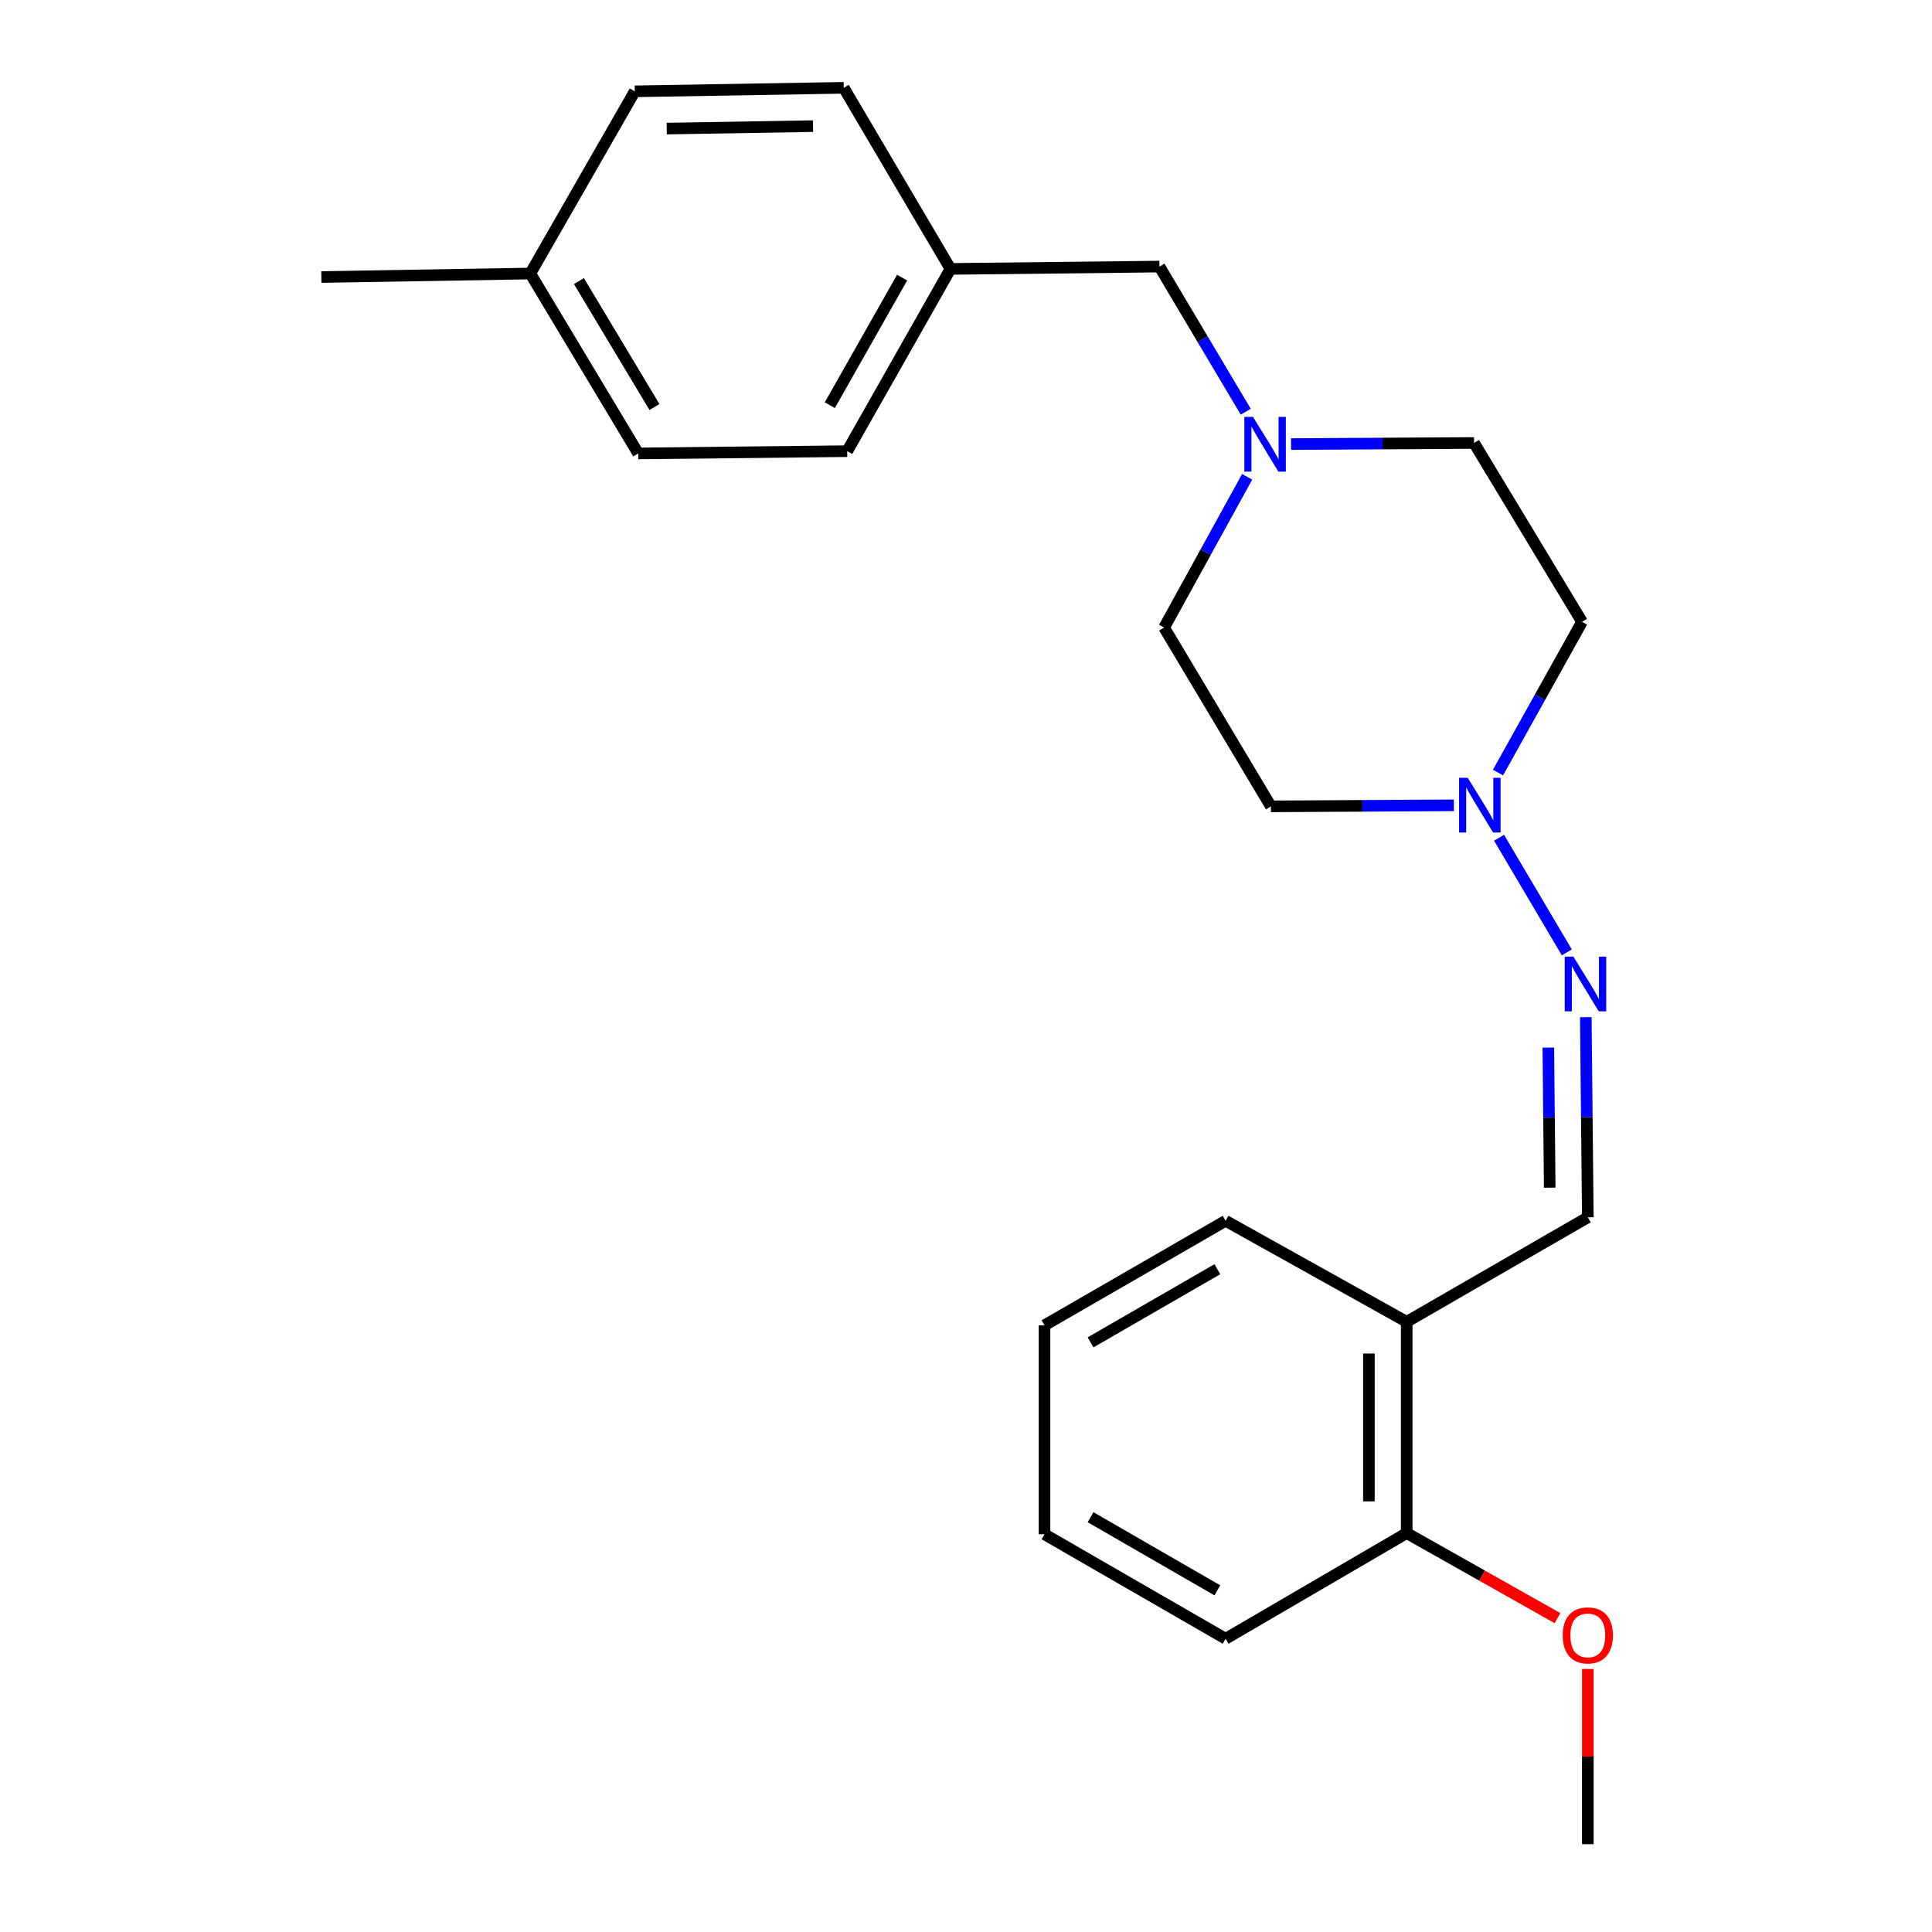 <?xml version='1.0' encoding='iso-8859-1'?>
<svg version='1.1' baseProfile='full'
              xmlns='http://www.w3.org/2000/svg'
                      xmlns:rdkit='http://www.rdkit.org/xml'
                      xmlns:xlink='http://www.w3.org/1999/xlink'
                  xml:space='preserve'
width='1000px' height='1000px' viewBox='0 0 1000 1000'>
<!-- END OF HEADER -->
<rect style='opacity:1.0;fill:#FFFFFF;stroke:none' width='1000' height='1000' x='0' y='0'> </rect>
<path class='bond-0' d='M 775.911,433.604 L 810.977,492.955' style='fill:none;fill-rule:evenodd;stroke:#0000FF;stroke-width:6px;stroke-linecap:butt;stroke-linejoin:miter;stroke-opacity:1' />
<path class='bond-4' d='M 775.364,399.88 L 797.112,360.861' style='fill:none;fill-rule:evenodd;stroke:#0000FF;stroke-width:6px;stroke-linecap:butt;stroke-linejoin:miter;stroke-opacity:1' />
<path class='bond-4' d='M 797.112,360.861 L 818.859,321.842' style='fill:none;fill-rule:evenodd;stroke:#000000;stroke-width:6px;stroke-linecap:butt;stroke-linejoin:miter;stroke-opacity:1' />
<path class='bond-5' d='M 752.514,416.834 L 705.166,417.105' style='fill:none;fill-rule:evenodd;stroke:#0000FF;stroke-width:6px;stroke-linecap:butt;stroke-linejoin:miter;stroke-opacity:1' />
<path class='bond-5' d='M 705.166,417.105 L 657.817,417.376' style='fill:none;fill-rule:evenodd;stroke:#000000;stroke-width:6px;stroke-linecap:butt;stroke-linejoin:miter;stroke-opacity:1' />
<path class='bond-2' d='M 820.813,526.493 L 821.331,578.287' style='fill:none;fill-rule:evenodd;stroke:#0000FF;stroke-width:6px;stroke-linecap:butt;stroke-linejoin:miter;stroke-opacity:1' />
<path class='bond-2' d='M 821.331,578.287 L 821.848,630.081' style='fill:none;fill-rule:evenodd;stroke:#000000;stroke-width:6px;stroke-linecap:butt;stroke-linejoin:miter;stroke-opacity:1' />
<path class='bond-2' d='M 801.408,542.226 L 801.77,578.482' style='fill:none;fill-rule:evenodd;stroke:#0000FF;stroke-width:6px;stroke-linecap:butt;stroke-linejoin:miter;stroke-opacity:1' />
<path class='bond-2' d='M 801.77,578.482 L 802.133,614.738' style='fill:none;fill-rule:evenodd;stroke:#000000;stroke-width:6px;stroke-linecap:butt;stroke-linejoin:miter;stroke-opacity:1' />
<path class='bond-1' d='M 645.518,246.806 L 624.032,285.824' style='fill:none;fill-rule:evenodd;stroke:#0000FF;stroke-width:6px;stroke-linecap:butt;stroke-linejoin:miter;stroke-opacity:1' />
<path class='bond-1' d='M 624.032,285.824 L 602.546,324.841' style='fill:none;fill-rule:evenodd;stroke:#000000;stroke-width:6px;stroke-linecap:butt;stroke-linejoin:miter;stroke-opacity:1' />
<path class='bond-7' d='M 644.796,213.103 L 622.459,175.541' style='fill:none;fill-rule:evenodd;stroke:#0000FF;stroke-width:6px;stroke-linecap:butt;stroke-linejoin:miter;stroke-opacity:1' />
<path class='bond-7' d='M 622.459,175.541 L 600.123,137.979' style='fill:none;fill-rule:evenodd;stroke:#000000;stroke-width:6px;stroke-linecap:butt;stroke-linejoin:miter;stroke-opacity:1' />
<path class='bond-23' d='M 668.251,229.856 L 715.61,229.571' style='fill:none;fill-rule:evenodd;stroke:#0000FF;stroke-width:6px;stroke-linecap:butt;stroke-linejoin:miter;stroke-opacity:1' />
<path class='bond-23' d='M 715.61,229.571 L 762.969,229.285' style='fill:none;fill-rule:evenodd;stroke:#000000;stroke-width:6px;stroke-linecap:butt;stroke-linejoin:miter;stroke-opacity:1' />
<path class='bond-3' d='M 821.848,630.081 L 728.107,684.168' style='fill:none;fill-rule:evenodd;stroke:#000000;stroke-width:6px;stroke-linecap:butt;stroke-linejoin:miter;stroke-opacity:1' />
<path class='bond-6' d='M 728.107,684.168 L 728.107,793.525' style='fill:none;fill-rule:evenodd;stroke:#000000;stroke-width:6px;stroke-linecap:butt;stroke-linejoin:miter;stroke-opacity:1' />
<path class='bond-6' d='M 708.546,700.571 L 708.546,777.121' style='fill:none;fill-rule:evenodd;stroke:#000000;stroke-width:6px;stroke-linecap:butt;stroke-linejoin:miter;stroke-opacity:1' />
<path class='bond-17' d='M 728.107,684.168 L 634.377,631.885' style='fill:none;fill-rule:evenodd;stroke:#000000;stroke-width:6px;stroke-linecap:butt;stroke-linejoin:miter;stroke-opacity:1' />
<path class='bond-9' d='M 818.859,321.842 L 762.969,229.285' style='fill:none;fill-rule:evenodd;stroke:#000000;stroke-width:6px;stroke-linecap:butt;stroke-linejoin:miter;stroke-opacity:1' />
<path class='bond-8' d='M 657.817,417.376 L 602.546,324.841' style='fill:none;fill-rule:evenodd;stroke:#000000;stroke-width:6px;stroke-linecap:butt;stroke-linejoin:miter;stroke-opacity:1' />
<path class='bond-16' d='M 728.107,793.525 L 767.132,815.535' style='fill:none;fill-rule:evenodd;stroke:#000000;stroke-width:6px;stroke-linecap:butt;stroke-linejoin:miter;stroke-opacity:1' />
<path class='bond-16' d='M 767.132,815.535 L 806.157,837.545' style='fill:none;fill-rule:evenodd;stroke:#FF0000;stroke-width:6px;stroke-linecap:butt;stroke-linejoin:miter;stroke-opacity:1' />
<path class='bond-18' d='M 728.107,793.525 L 634.377,848.209' style='fill:none;fill-rule:evenodd;stroke:#000000;stroke-width:6px;stroke-linecap:butt;stroke-linejoin:miter;stroke-opacity:1' />
<path class='bond-10' d='M 600.123,137.979 L 491.972,139.185' style='fill:none;fill-rule:evenodd;stroke:#000000;stroke-width:6px;stroke-linecap:butt;stroke-linejoin:miter;stroke-opacity:1' />
<path class='bond-12' d='M 491.972,139.185 L 436.723,45.455' style='fill:none;fill-rule:evenodd;stroke:#000000;stroke-width:6px;stroke-linecap:butt;stroke-linejoin:miter;stroke-opacity:1' />
<path class='bond-13' d='M 491.972,139.185 L 438.505,233.524' style='fill:none;fill-rule:evenodd;stroke:#000000;stroke-width:6px;stroke-linecap:butt;stroke-linejoin:miter;stroke-opacity:1' />
<path class='bond-13' d='M 466.934,143.691 L 429.507,209.728' style='fill:none;fill-rule:evenodd;stroke:#000000;stroke-width:6px;stroke-linecap:butt;stroke-linejoin:miter;stroke-opacity:1' />
<path class='bond-11' d='M 274.485,141.576 L 330.343,234.697' style='fill:none;fill-rule:evenodd;stroke:#000000;stroke-width:6px;stroke-linecap:butt;stroke-linejoin:miter;stroke-opacity:1' />
<path class='bond-11' d='M 299.638,145.482 L 338.739,210.667' style='fill:none;fill-rule:evenodd;stroke:#000000;stroke-width:6px;stroke-linecap:butt;stroke-linejoin:miter;stroke-opacity:1' />
<path class='bond-19' d='M 274.485,141.576 L 166.334,143.39' style='fill:none;fill-rule:evenodd;stroke:#000000;stroke-width:6px;stroke-linecap:butt;stroke-linejoin:miter;stroke-opacity:1' />
<path class='bond-25' d='M 274.485,141.576 L 328.561,47.269' style='fill:none;fill-rule:evenodd;stroke:#000000;stroke-width:6px;stroke-linecap:butt;stroke-linejoin:miter;stroke-opacity:1' />
<path class='bond-14' d='M 436.723,45.455 L 328.561,47.269' style='fill:none;fill-rule:evenodd;stroke:#000000;stroke-width:6px;stroke-linecap:butt;stroke-linejoin:miter;stroke-opacity:1' />
<path class='bond-14' d='M 420.826,65.285 L 345.113,66.555' style='fill:none;fill-rule:evenodd;stroke:#000000;stroke-width:6px;stroke-linecap:butt;stroke-linejoin:miter;stroke-opacity:1' />
<path class='bond-15' d='M 438.505,233.524 L 330.343,234.697' style='fill:none;fill-rule:evenodd;stroke:#000000;stroke-width:6px;stroke-linecap:butt;stroke-linejoin:miter;stroke-opacity:1' />
<path class='bond-20' d='M 821.848,863.858 L 821.848,909.202' style='fill:none;fill-rule:evenodd;stroke:#FF0000;stroke-width:6px;stroke-linecap:butt;stroke-linejoin:miter;stroke-opacity:1' />
<path class='bond-20' d='M 821.848,909.202 L 821.848,954.545' style='fill:none;fill-rule:evenodd;stroke:#000000;stroke-width:6px;stroke-linecap:butt;stroke-linejoin:miter;stroke-opacity:1' />
<path class='bond-21' d='M 634.377,631.885 L 540.635,685.983' style='fill:none;fill-rule:evenodd;stroke:#000000;stroke-width:6px;stroke-linecap:butt;stroke-linejoin:miter;stroke-opacity:1' />
<path class='bond-21' d='M 630.093,656.942 L 564.474,694.81' style='fill:none;fill-rule:evenodd;stroke:#000000;stroke-width:6px;stroke-linecap:butt;stroke-linejoin:miter;stroke-opacity:1' />
<path class='bond-24' d='M 634.377,848.209 L 540.635,794.134' style='fill:none;fill-rule:evenodd;stroke:#000000;stroke-width:6px;stroke-linecap:butt;stroke-linejoin:miter;stroke-opacity:1' />
<path class='bond-24' d='M 630.09,823.154 L 564.471,785.301' style='fill:none;fill-rule:evenodd;stroke:#000000;stroke-width:6px;stroke-linecap:butt;stroke-linejoin:miter;stroke-opacity:1' />
<path class='bond-22' d='M 540.635,685.983 L 540.635,794.134' style='fill:none;fill-rule:evenodd;stroke:#000000;stroke-width:6px;stroke-linecap:butt;stroke-linejoin:miter;stroke-opacity:1' />
<path  class='atom-0' d='M 759.697 402.597
L 768.977 417.597
Q 769.897 419.077, 771.377 421.757
Q 772.857 424.437, 772.937 424.597
L 772.937 402.597
L 776.697 402.597
L 776.697 430.917
L 772.817 430.917
L 762.857 414.517
Q 761.697 412.597, 760.457 410.397
Q 759.257 408.197, 758.897 407.517
L 758.897 430.917
L 755.217 430.917
L 755.217 402.597
L 759.697 402.597
' fill='#0000FF'/>
<path  class='atom-1' d='M 814.382 495.153
L 823.662 510.153
Q 824.582 511.633, 826.062 514.313
Q 827.542 516.993, 827.622 517.153
L 827.622 495.153
L 831.382 495.153
L 831.382 523.473
L 827.502 523.473
L 817.542 507.073
Q 816.382 505.153, 815.142 502.953
Q 813.942 500.753, 813.582 500.073
L 813.582 523.473
L 809.902 523.473
L 809.902 495.153
L 814.382 495.153
' fill='#0000FF'/>
<path  class='atom-2' d='M 648.547 215.777
L 657.827 230.777
Q 658.747 232.257, 660.227 234.937
Q 661.707 237.617, 661.787 237.777
L 661.787 215.777
L 665.547 215.777
L 665.547 244.097
L 661.667 244.097
L 651.707 227.697
Q 650.547 225.777, 649.307 223.577
Q 648.107 221.377, 647.747 220.697
L 647.747 244.097
L 644.067 244.097
L 644.067 215.777
L 648.547 215.777
' fill='#0000FF'/>
<path  class='atom-17' d='M 808.848 846.474
Q 808.848 839.674, 812.208 835.874
Q 815.568 832.074, 821.848 832.074
Q 828.128 832.074, 831.488 835.874
Q 834.848 839.674, 834.848 846.474
Q 834.848 853.354, 831.448 857.274
Q 828.048 861.154, 821.848 861.154
Q 815.608 861.154, 812.208 857.274
Q 808.848 853.394, 808.848 846.474
M 821.848 857.954
Q 826.168 857.954, 828.488 855.074
Q 830.848 852.154, 830.848 846.474
Q 830.848 840.914, 828.488 838.114
Q 826.168 835.274, 821.848 835.274
Q 817.528 835.274, 815.168 838.074
Q 812.848 840.874, 812.848 846.474
Q 812.848 852.194, 815.168 855.074
Q 817.528 857.954, 821.848 857.954
' fill='#FF0000'/>
</svg>
